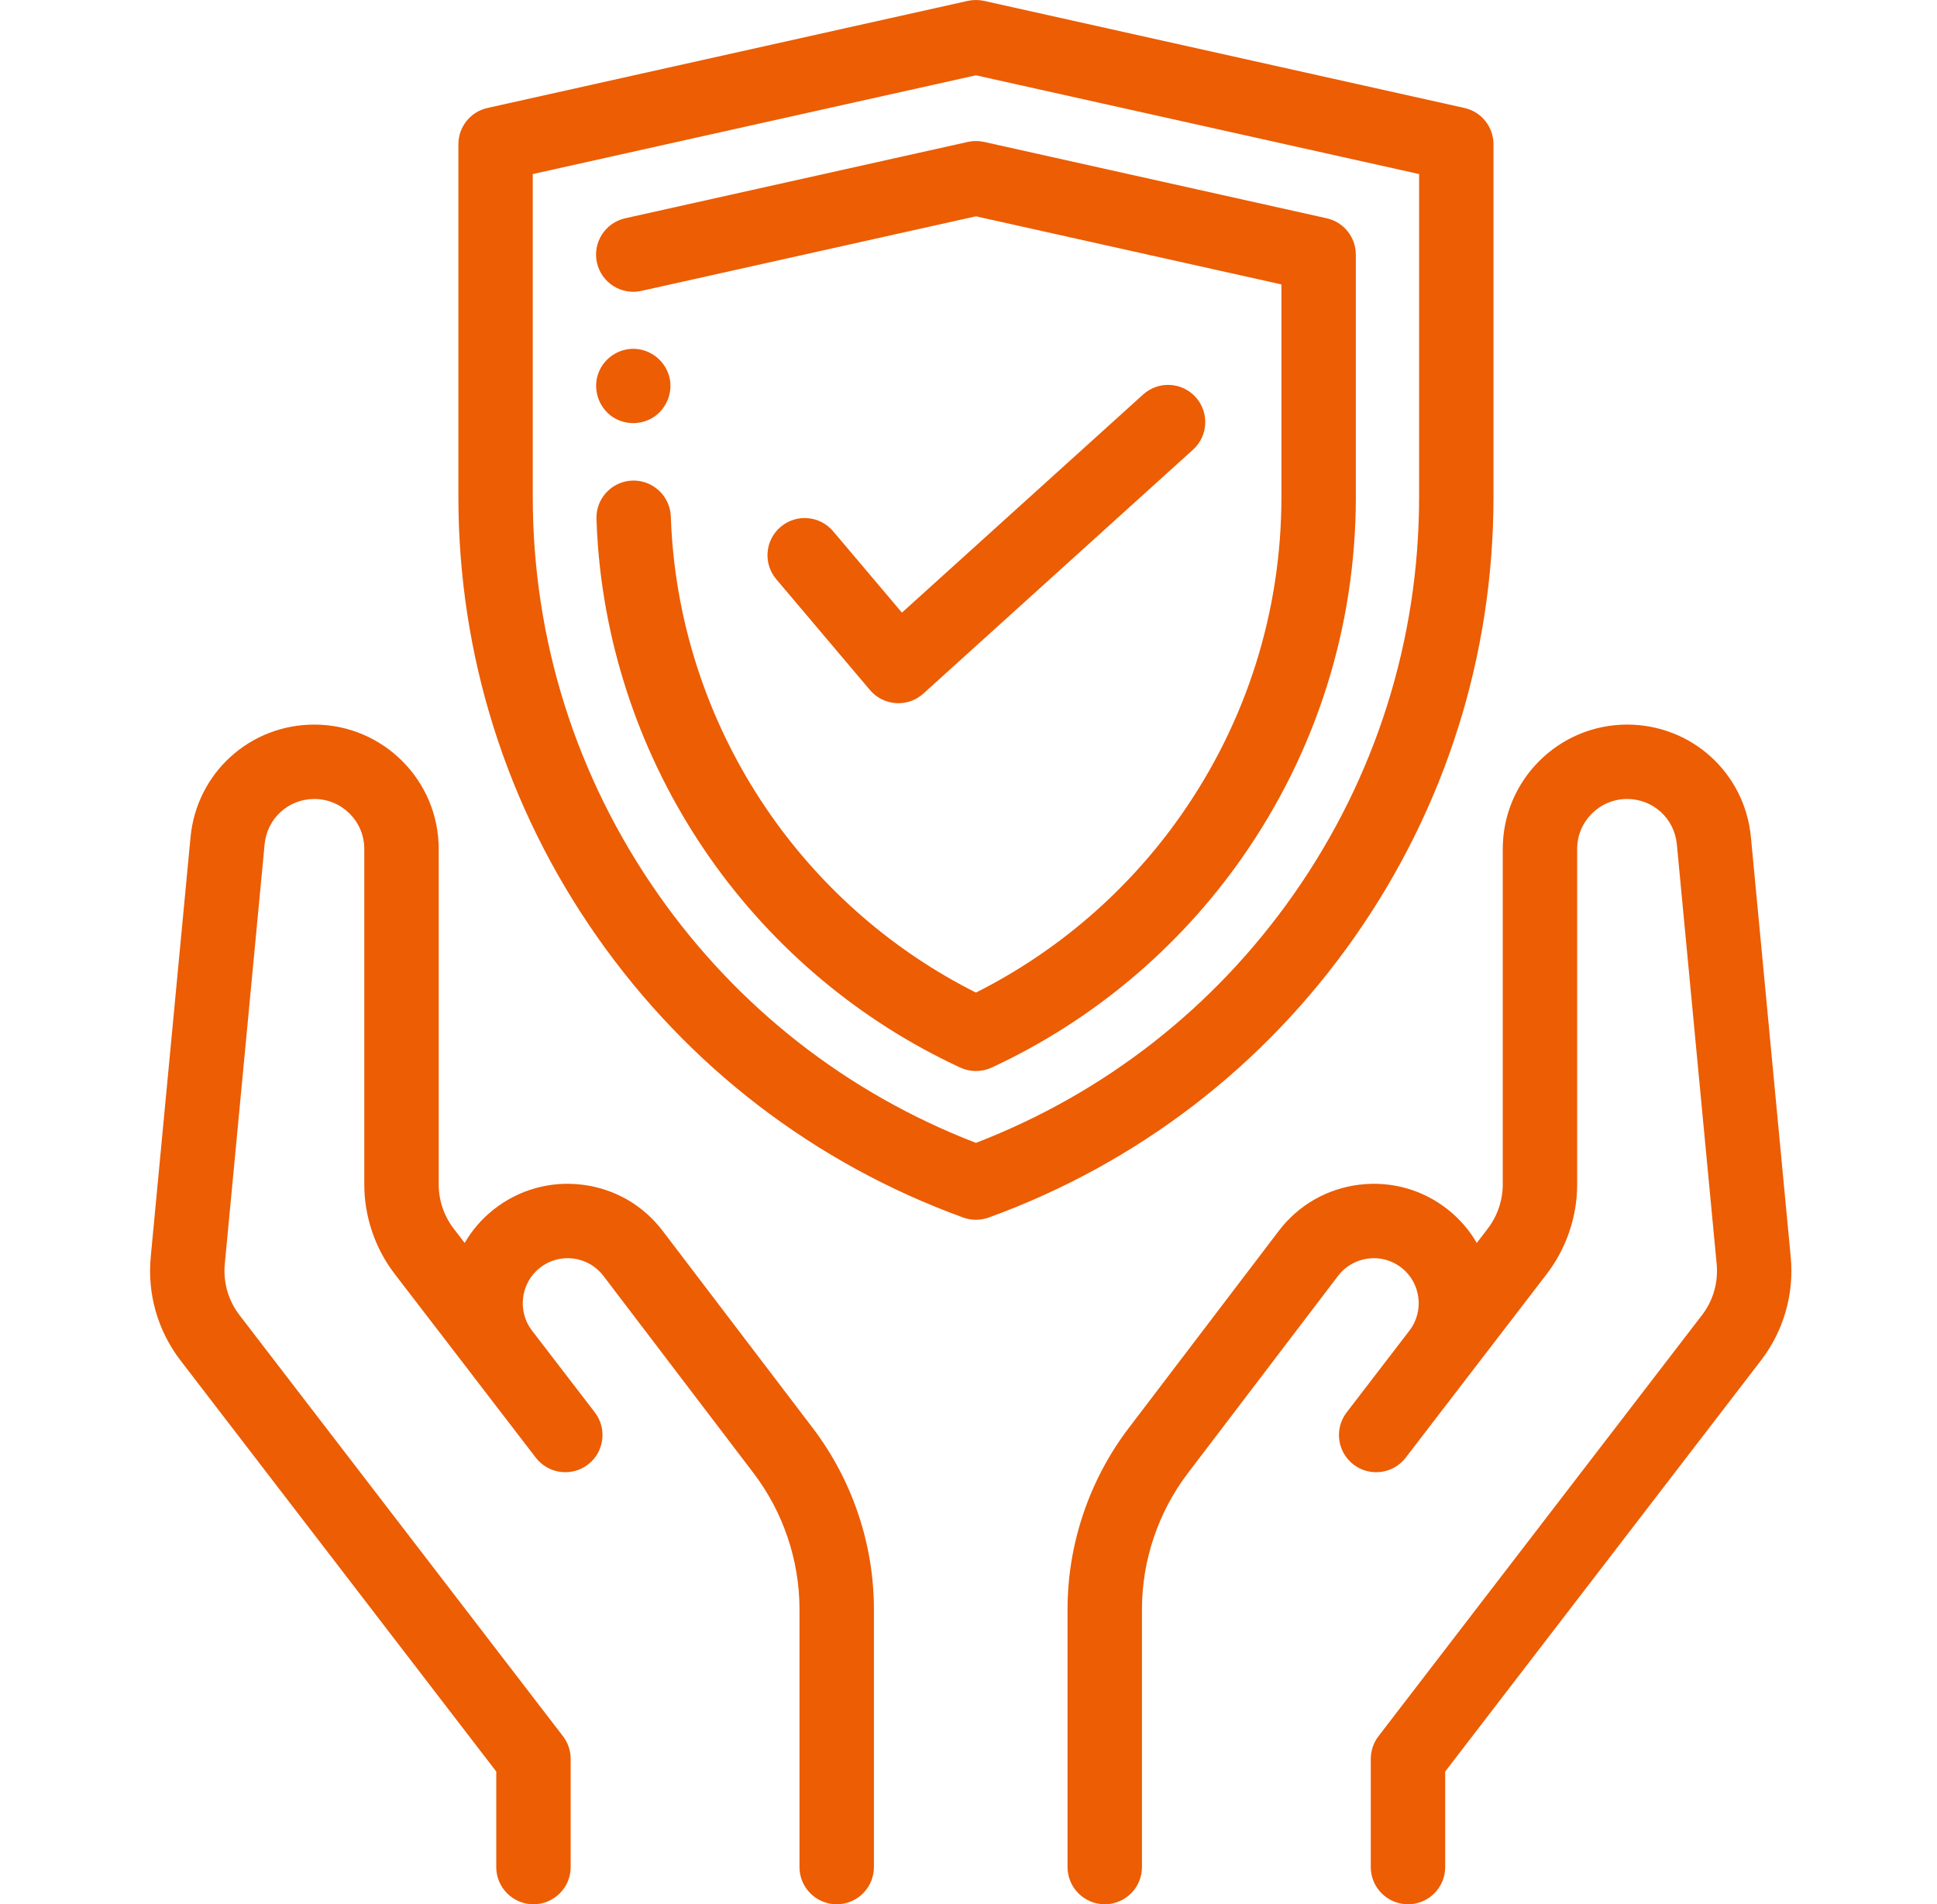 <svg width="60" height="59" viewBox="0 0 60 59" fill="none" xmlns="http://www.w3.org/2000/svg">
<g clip-path="url(#clip0_636_3333)">
<path d="M41.964 29.027C44.776 25.012 46.262 20.299 46.262 15.398V4.469C46.262 3.93 45.887 3.462 45.361 3.345L30.481 0.027C30.316 -0.009 30.145 -0.009 29.98 0.027L15.1 3.345C14.573 3.462 14.199 3.93 14.199 4.469V15.398C14.199 20.299 15.685 25.012 18.497 29.026C21.309 33.041 25.23 36.049 29.837 37.724C29.964 37.77 30.098 37.793 30.23 37.793C30.363 37.793 30.497 37.77 30.624 37.724C35.231 36.049 39.152 33.041 41.964 29.027ZM30.23 35.41C26.241 33.872 22.843 31.215 20.385 27.704C17.846 24.079 16.503 19.824 16.503 15.398V5.393L30.23 2.333L43.958 5.393V15.398C43.958 19.823 42.615 24.079 40.076 27.704C37.617 31.215 34.219 33.872 30.23 35.41Z" fill="#EC5D04"/>
<path d="M41.997 7.888C41.997 7.348 41.623 6.881 41.096 6.763L30.482 4.397C30.316 4.36 30.145 4.36 29.98 4.397L19.365 6.763C18.744 6.902 18.353 7.518 18.491 8.139C18.63 8.76 19.246 9.151 19.866 9.013L30.23 6.702L39.693 8.812V15.398C39.693 18.944 38.617 22.353 36.583 25.258C34.949 27.591 32.76 29.482 30.23 30.753C27.701 29.483 25.512 27.591 23.878 25.258C22.119 22.746 21.062 19.809 20.822 16.766C20.802 16.512 20.787 16.256 20.779 16.003C20.757 15.366 20.22 14.869 19.587 14.89C18.951 14.912 18.453 15.446 18.476 16.082C18.485 16.369 18.502 16.66 18.524 16.947C18.796 20.4 19.995 23.731 21.99 26.58C23.961 29.394 26.643 31.641 29.747 33.078C29.9 33.149 30.066 33.184 30.231 33.184C30.396 33.184 30.561 33.149 30.715 33.078C33.818 31.64 36.5 29.394 38.471 26.58C40.778 23.286 41.998 19.419 41.998 15.398V7.888H41.997Z" fill="#EC5D04"/>
<path d="M26.948 21.38C27.149 21.618 27.439 21.765 27.751 21.785C27.776 21.787 27.802 21.788 27.828 21.788C28.112 21.788 28.388 21.683 28.601 21.49L36.955 13.932C37.427 13.505 37.463 12.776 37.036 12.304C36.609 11.832 35.88 11.796 35.409 12.223L27.938 18.981L25.806 16.459C25.395 15.973 24.668 15.912 24.182 16.323C23.696 16.734 23.635 17.461 24.046 17.947L26.948 21.38Z" fill="#EC5D04"/>
<path d="M20.527 38.137C19.92 37.339 19.037 36.831 18.042 36.707C17.046 36.583 16.066 36.858 15.281 37.482C14.914 37.774 14.617 38.125 14.393 38.51L14.055 38.069C13.754 37.678 13.589 37.191 13.589 36.698V26.302C13.589 24.178 11.861 22.45 9.737 22.45C7.739 22.45 6.091 23.95 5.902 25.938L4.669 38.946C4.561 40.085 4.882 41.215 5.577 42.133L15.372 54.888V57.848C15.372 58.484 15.888 59 16.525 59C17.161 59 17.677 58.484 17.677 57.848V54.496C17.677 54.242 17.593 53.995 17.439 53.794L7.41 40.736C7.068 40.285 6.91 39.726 6.963 39.163L8.197 26.156C8.273 25.357 8.935 24.755 9.737 24.755C10.591 24.755 11.284 25.449 11.284 26.302V36.698C11.284 37.696 11.619 38.681 12.227 39.473L14.64 42.614C14.643 42.619 14.647 42.624 14.65 42.629L16.597 45.164C16.985 45.668 17.708 45.763 18.213 45.376C18.717 44.988 18.812 44.265 18.425 43.76L16.472 41.217C16.02 40.618 16.128 39.754 16.716 39.286C17.012 39.05 17.382 38.947 17.757 38.993C18.132 39.04 18.464 39.232 18.693 39.533L23.345 45.646C24.261 46.85 24.765 48.345 24.765 49.857V57.848C24.765 58.484 25.281 59 25.917 59C26.554 59 27.07 58.484 27.07 57.848V49.857C27.07 47.844 26.398 45.853 25.18 44.251L20.527 38.137Z" fill="#EC5D04"/>
<path d="M55.469 38.946L54.236 25.938C54.047 23.95 52.398 22.45 50.401 22.45C48.277 22.45 46.549 24.178 46.549 26.302V36.698C46.549 37.191 46.383 37.678 46.083 38.069L45.744 38.51C45.521 38.125 45.224 37.775 44.857 37.482C44.072 36.858 43.092 36.583 42.096 36.707C41.101 36.831 40.218 37.339 39.611 38.137L34.959 44.251C33.74 45.853 33.068 47.844 33.068 49.857V57.848C33.068 58.484 33.585 59 34.221 59C34.857 59 35.373 58.484 35.373 57.848V49.857C35.373 48.345 35.877 46.85 36.793 45.646L41.445 39.533C41.674 39.232 42.007 39.041 42.382 38.993C42.757 38.947 43.126 39.05 43.422 39.286C44.01 39.754 44.119 40.618 43.666 41.217L41.714 43.76C41.326 44.265 41.421 44.988 41.926 45.376C42.43 45.763 43.154 45.668 43.542 45.164L45.488 42.629C45.491 42.625 45.494 42.62 45.498 42.616L47.911 39.473C48.519 38.681 48.854 37.696 48.854 36.698V26.302C48.854 25.449 49.548 24.755 50.401 24.755C51.203 24.755 51.865 25.357 51.941 26.156L53.175 39.163C53.228 39.727 53.07 40.285 52.733 40.73L42.699 53.794C42.545 53.995 42.461 54.243 42.461 54.496V57.848C42.461 58.484 42.977 59 43.614 59C44.25 59 44.766 58.484 44.766 57.848V54.888L54.565 42.128C55.256 41.215 55.577 40.085 55.469 38.946Z" fill="#EC5D04"/>
<path d="M18.976 12.918C19.382 13.188 19.931 13.171 20.317 12.873C20.68 12.593 20.851 12.105 20.729 11.661C20.598 11.185 20.172 10.836 19.677 10.809C19.187 10.782 18.725 11.081 18.545 11.536C18.348 12.036 18.53 12.618 18.976 12.918Z" fill="#EC5D04"/>
</g>
<defs>
<clipPath id="clip0_636_3333">
<rect width="59" height="59" fill="white" transform="translate(0.5)"/>
</clipPath>
</defs>
</svg>
